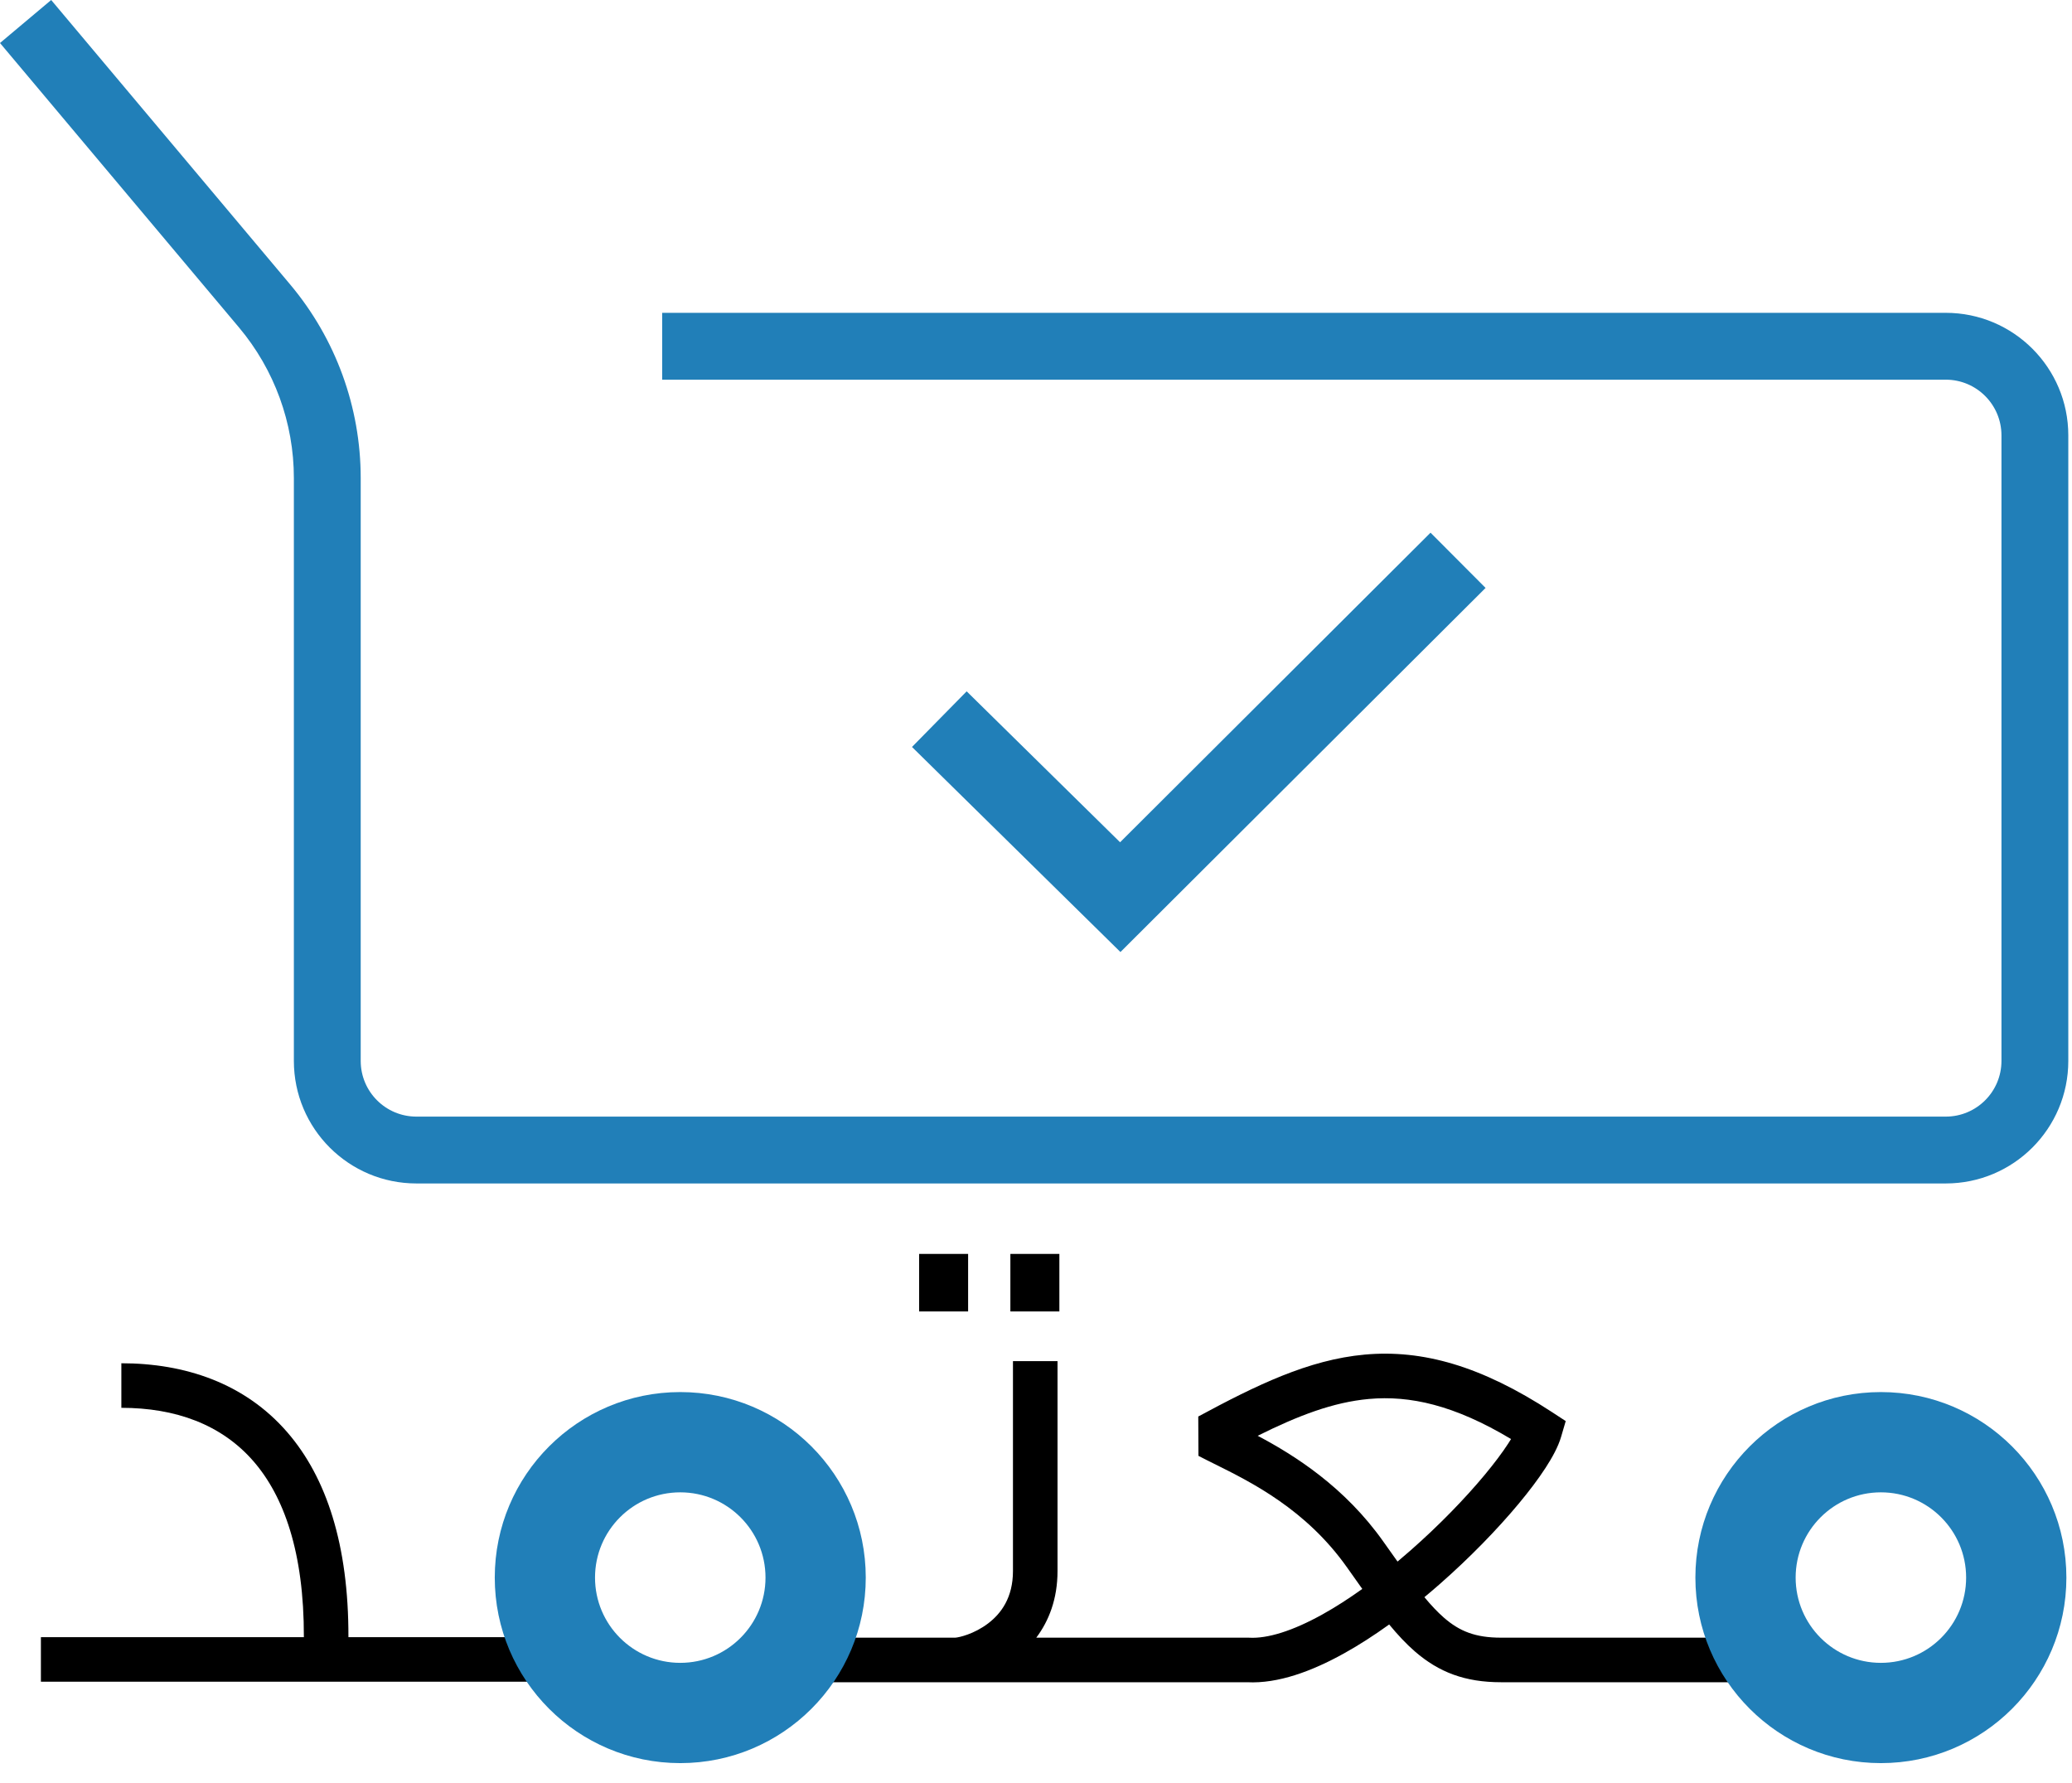 <svg width="93" height="80" viewBox="0 0 93 80" fill="none" xmlns="http://www.w3.org/2000/svg">
<g clip-path="url(#clip0_1221_77429)">
<path fill-rule="evenodd" clip-rule="evenodd" d="M10.729 14.698L0 1.93L2.297 0L13.025 12.768C15.069 15.2 16.19 18.276 16.19 21.453V47.611C16.19 48.992 17.309 50.111 18.69 50.111H87.334C88.715 50.111 89.834 48.992 89.834 47.611V19.539C89.834 18.159 88.715 17.039 87.334 17.039H29.721V14.039H87.334C90.371 14.039 92.834 16.502 92.834 19.539V47.611C92.834 50.649 90.371 53.111 87.334 53.111H18.69C15.652 53.111 13.19 50.649 13.19 47.611V21.453C13.19 18.982 12.318 16.59 10.729 14.698Z" fill="#217FB8"/>
<path fill-rule="evenodd" clip-rule="evenodd" d="M56.45 64.435C58.11 65.312 60.358 66.732 62.094 69.189C62.319 69.507 62.529 69.804 62.727 70.08C62.923 69.916 63.117 69.749 63.309 69.581C64.589 68.457 65.75 67.257 66.627 66.204C67.066 65.677 67.425 65.197 67.691 64.789C67.739 64.716 67.782 64.646 67.822 64.581C65.269 63.052 63.28 62.617 61.438 62.783C59.842 62.928 58.275 63.526 56.45 64.435ZM63.933 71.678C64.169 71.482 64.401 71.284 64.629 71.084C65.982 69.896 67.216 68.622 68.164 67.484C68.638 66.915 69.048 66.371 69.367 65.88C69.676 65.406 69.939 64.923 70.067 64.487L70.276 63.775L69.654 63.368C66.483 61.297 63.847 60.558 61.258 60.791C58.726 61.02 56.37 62.175 53.783 63.57L53.791 65.335C54.005 65.448 54.244 65.566 54.505 65.696C56.148 66.51 58.617 67.733 60.461 70.343L60.53 70.44C60.742 70.74 60.946 71.03 61.145 71.308C60.542 71.739 59.939 72.128 59.35 72.455C58.02 73.193 56.89 73.545 56.061 73.496L56.032 73.495H46.513C47.073 72.75 47.466 71.766 47.466 70.505V61.085H45.466V70.505C45.466 71.689 44.943 72.404 44.354 72.853C43.723 73.334 43.045 73.485 42.878 73.495H36.609V75.495H55.975C57.368 75.567 58.894 74.995 60.321 74.203C60.998 73.828 61.68 73.386 62.352 72.903C62.734 73.365 63.111 73.771 63.502 74.11C64.585 75.052 65.767 75.495 67.368 75.495H78.606V73.495H67.368C66.219 73.495 65.511 73.207 64.813 72.601C64.525 72.35 64.239 72.046 63.933 71.678Z" fill="black"/>
<path fill-rule="evenodd" clip-rule="evenodd" d="M13.639 73.472H1.836V75.472H25.451V73.472H15.639C15.648 69.34 14.659 66.315 12.897 64.279C10.977 62.061 8.282 61.18 5.447 61.18V63.18C7.871 63.18 9.943 63.922 11.385 65.588C12.731 67.143 13.648 69.643 13.639 73.472Z" fill="black"/>
<path fill-rule="evenodd" clip-rule="evenodd" d="M84.422 66.973C82.309 66.973 80.596 68.686 80.596 70.799C80.596 72.912 82.309 74.625 84.422 74.625C86.535 74.625 88.248 72.912 88.248 70.799C88.248 68.686 86.535 66.973 84.422 66.973ZM76.096 70.799C76.096 66.2 79.823 62.473 84.422 62.473C89.02 62.473 92.748 66.2 92.748 70.799C92.748 75.397 89.02 79.125 84.422 79.125C79.823 79.125 76.096 75.397 76.096 70.799Z" fill="#217FB8"/>
<path fill-rule="evenodd" clip-rule="evenodd" d="M30.533 66.973C28.42 66.973 26.707 68.686 26.707 70.799C26.707 72.912 28.42 74.625 30.533 74.625C32.646 74.625 34.359 72.912 34.359 70.799C34.359 68.686 32.646 66.973 30.533 66.973ZM22.207 70.799C22.207 66.2 25.935 62.473 30.533 62.473C35.132 62.473 38.859 66.2 38.859 70.799C38.859 75.397 35.132 79.125 30.533 79.125C25.935 79.125 22.207 75.397 22.207 70.799Z" fill="#217FB8"/>
<path d="M45.35 56.273H47.549V58.855H45.35V56.273Z" fill="black"/>
<path d="M41.254 56.273H43.453V58.855H41.254V56.273Z" fill="black"/>
<path fill-rule="evenodd" clip-rule="evenodd" d="M66.679 26.385L50.29 42.725L40.934 33.522L43.388 31.026L50.274 37.799L64.208 23.906L66.679 26.385Z" fill="#217FB8"/>
</g>
<defs>
<clipPath id="clip0_1221_77429">
<rect width="93" height="80" fill="white"/>
</clipPath>
</defs>
</svg>
